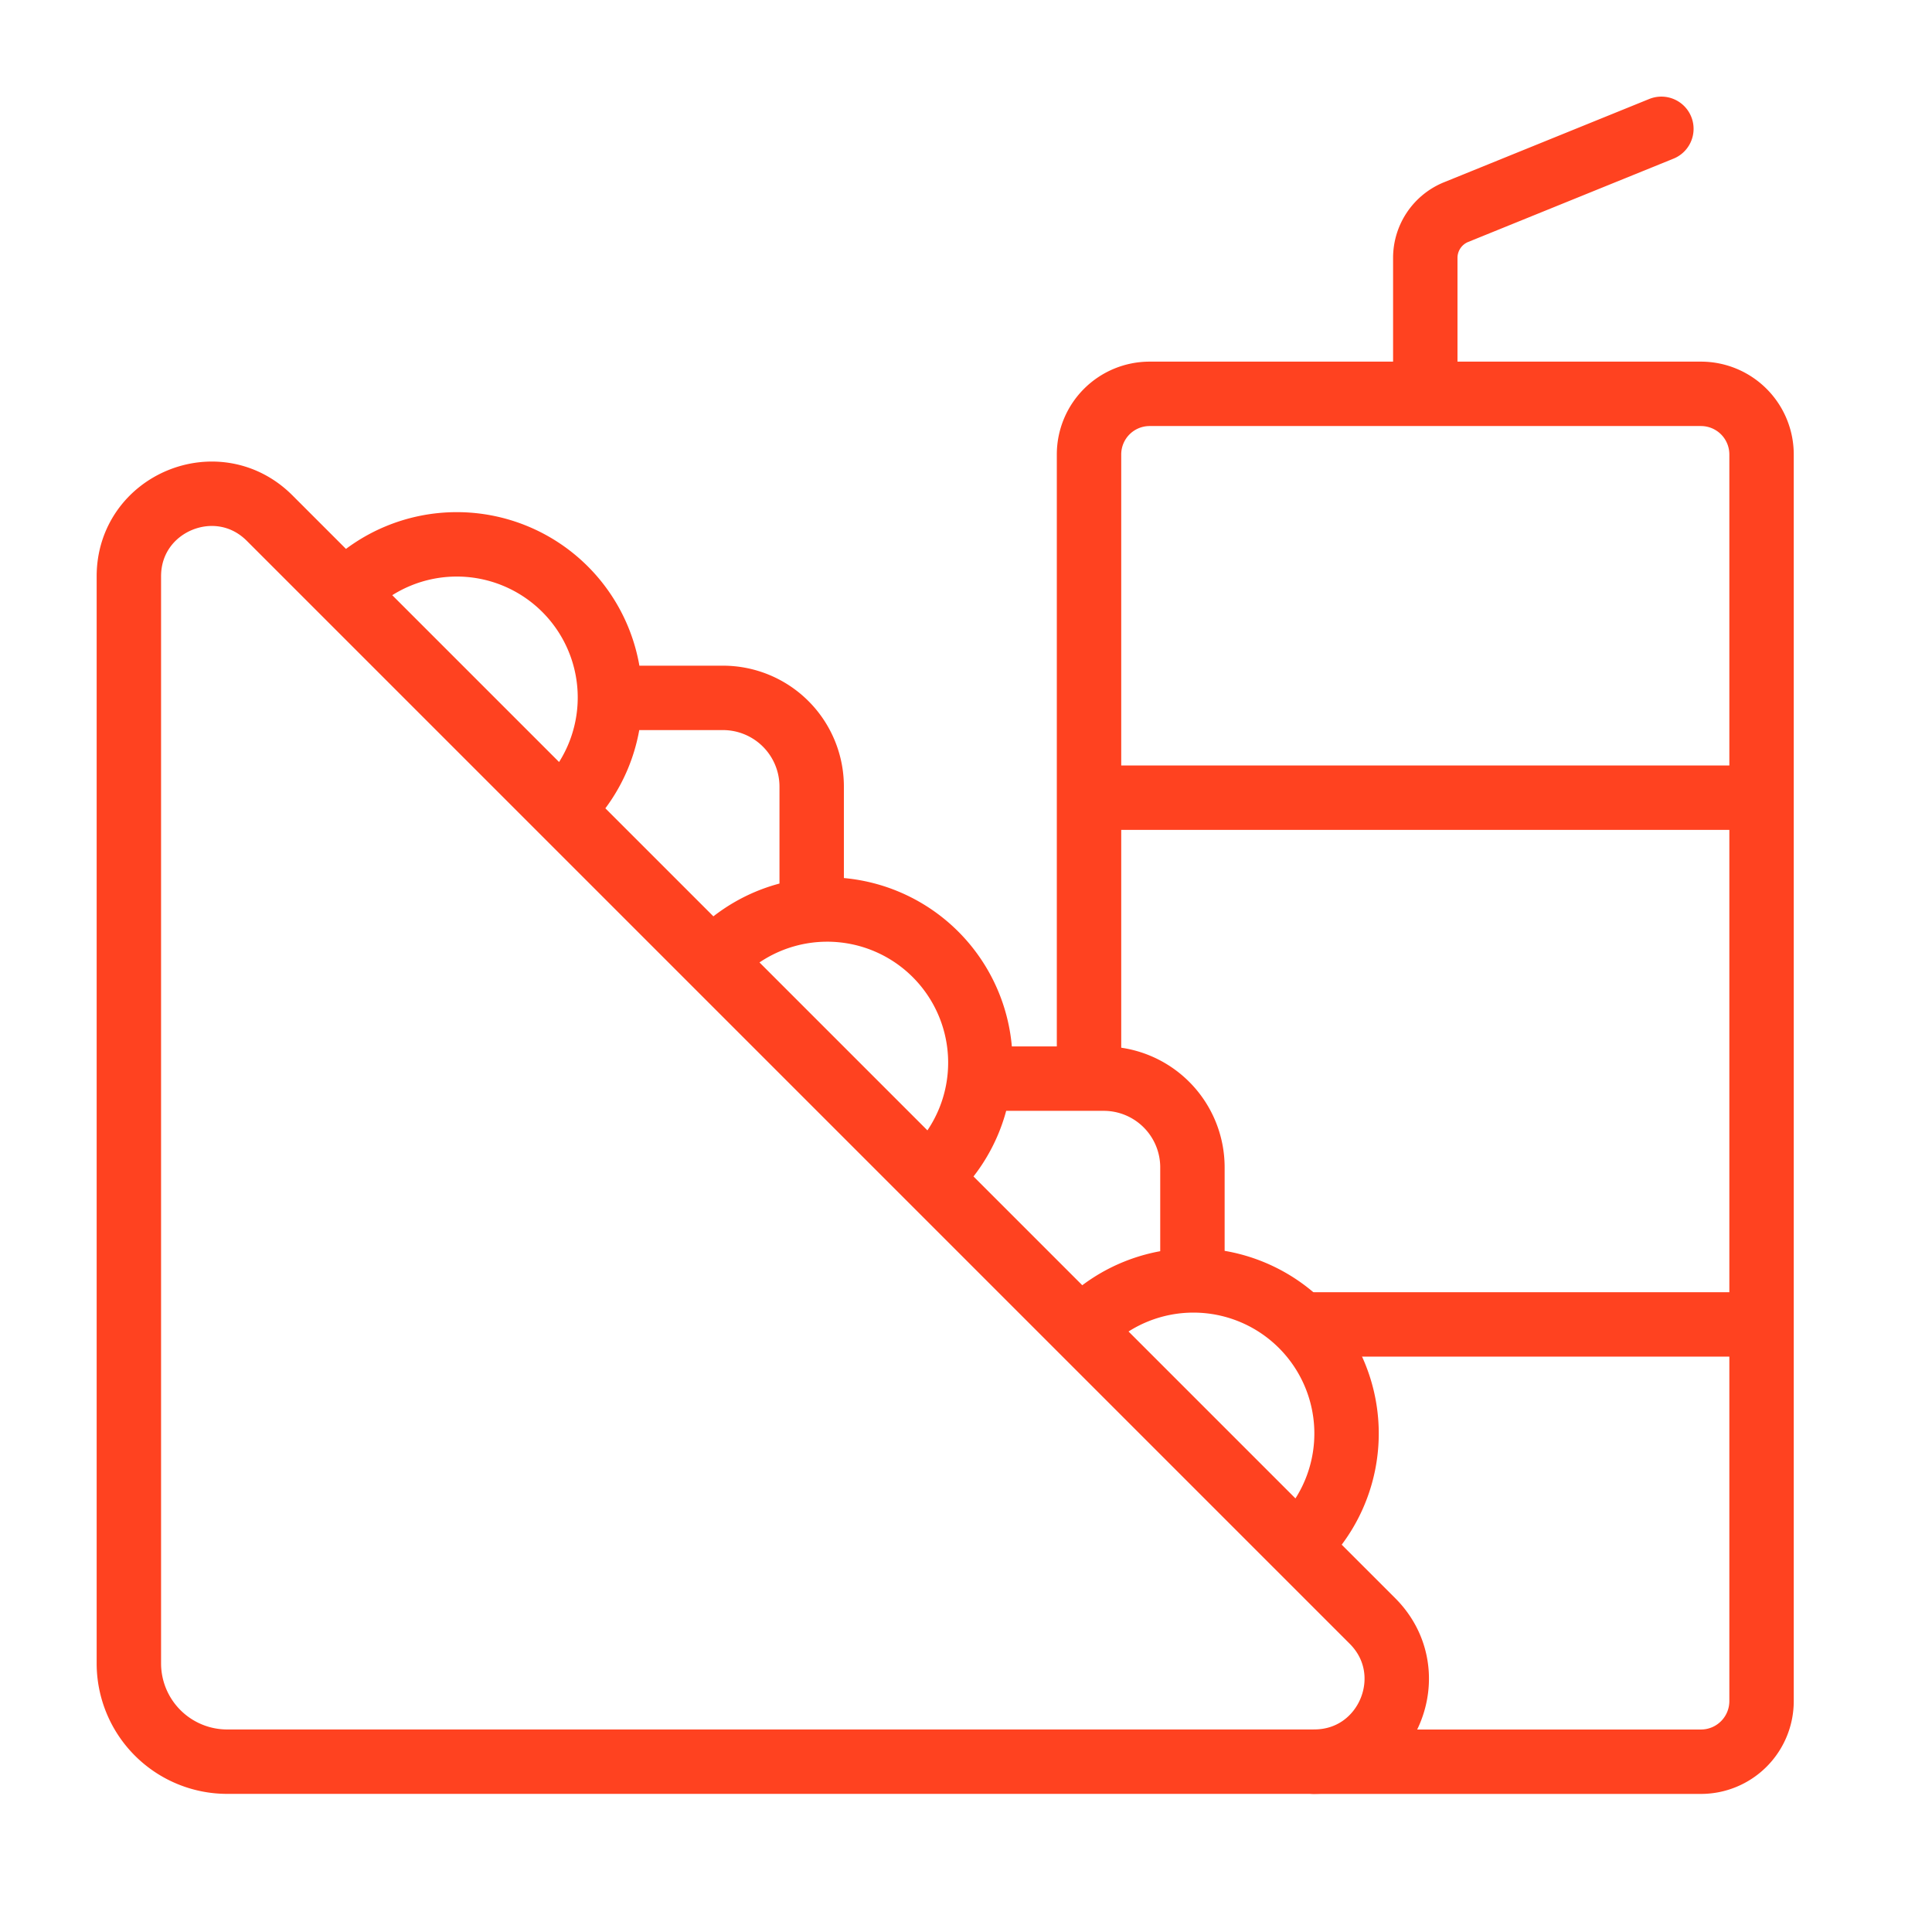 <svg width="80" height="80" fill="none" xmlns="http://www.w3.org/2000/svg"><path d="M72.624 54.841h-18.32m-8.523-21.81h26.57M59.018 15.55v-4.872a2.045 2.045 0 011.276-1.895l8.5-3.449m-23.7 38.95V18.818a2.51 2.51 0 012.51-2.51h22.828a2.51 2.51 0 012.51 2.51v51.621a2.51 2.51 0 01-2.51 2.51H54.409" stroke="#FF4220" stroke-width="2.667" stroke-miterlimit="10" stroke-linecap="round" stroke-linejoin="round"/><path d="M25.5 28.898h4.436a3.674 3.674 0 013.674 3.675v4.782M49.376 52.85v-4.512a3.674 3.674 0 00-3.674-3.674h-4.92M14.43 24.398a6.34 6.34 0 018.969 8.968m6.336 6.186a6.34 6.34 0 119.036 8.9m15.364 15.143a6.34 6.34 0 00-9.097-8.82m9.38 18.172H9.408a4.072 4.072 0 01-4.072-4.072v-45.01c0-3.04 3.676-4.563 5.827-2.413L56.83 67.12c2.15 2.15.628 5.826-2.413 5.826z" stroke="#FF4220" stroke-width="2.667" stroke-miterlimit="10" stroke-linecap="round" stroke-linejoin="round"/></svg>